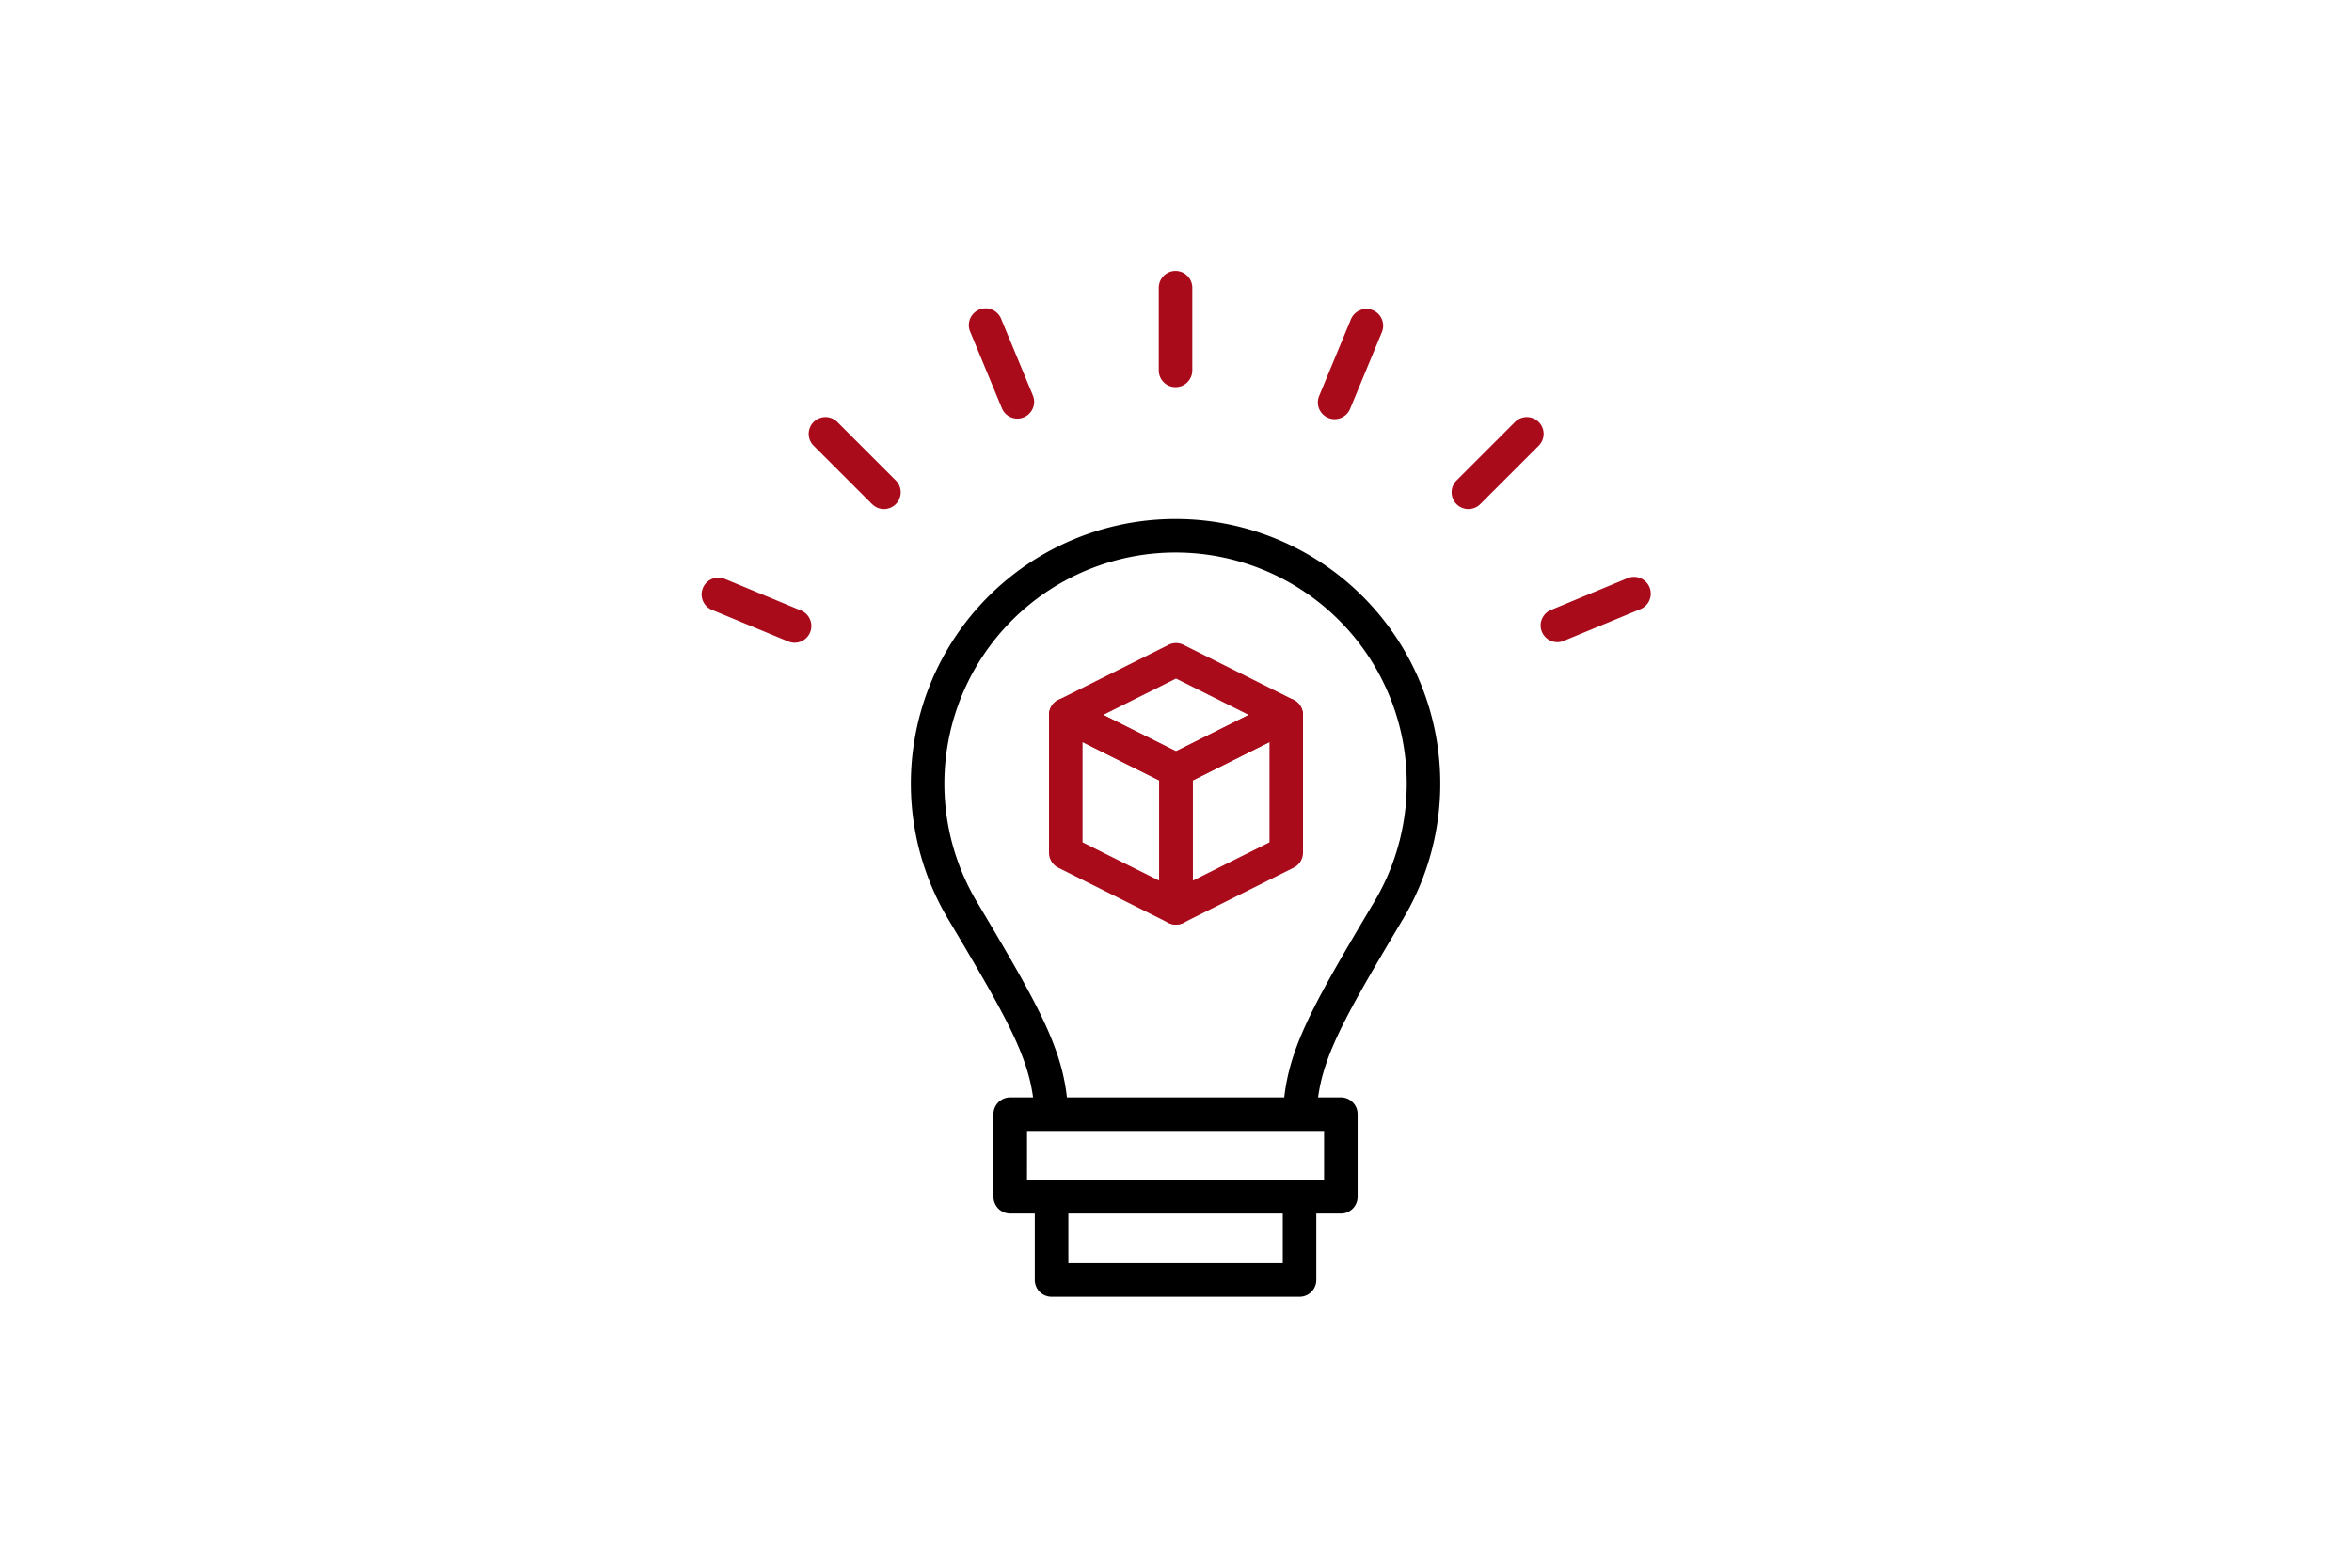 <svg height="180" viewBox="0 0 270 180" width="270" xmlns="http://www.w3.org/2000/svg" xmlns:xlink="http://www.w3.org/1999/xlink"><clipPath id="a"><path d="m0 0h270v180h-270z"/></clipPath><path d="m0 0h270v180h-270z" fill="#fff"/><g clip-path="url(#a)"><path d="m149.179 148.889h-28.465a1.925 1.925 0 0 1 -1.925-1.925v-17.858c0-6.564-2.194-10.544-9.8-23.335-.108-.176-.223-.371-.336-.566a30.389 30.389 0 1 1 52.242.592c-7.6 12.767-9.788 16.75-9.788 23.4v17.768a1.925 1.925 0 0 1 -1.925 1.925m-26.54-3.85h24.615v-15.84c0-7.639 2.486-12.181 10.341-25.387a26.539 26.539 0 1 0 -45.638-.574c.122.21.224.381.327.55 7.87 13.228 10.355 17.767 10.355 25.321z"/><g fill="#a90b1b"><path d="m134.946 44.45a1.925 1.925 0 0 1 -1.925-1.925v-9.488a1.925 1.925 0 0 1 3.85 0v9.488a1.925 1.925 0 0 1 -1.925 1.925"/><path d="m168.567 58.447a1.924 1.924 0 0 1 -1.361-3.286l6.709-6.709a1.925 1.925 0 1 1 2.722 2.723l-6.709 6.709a1.923 1.923 0 0 1 -1.361.563"/><path d="m101.475 58.447a1.923 1.923 0 0 1 -1.361-.563l-6.714-6.709a1.925 1.925 0 0 1 2.722-2.723l6.709 6.709a1.924 1.924 0 0 1 -1.361 3.286"/><path d="m116.792 48.061a1.923 1.923 0 0 1 -1.779-1.188l-3.631-8.767a1.925 1.925 0 1 1 3.556-1.473l3.631 8.766a1.926 1.926 0 0 1 -1.777 2.662"/><path d="m178.777 73.736a1.925 1.925 0 0 1 -.737-3.7l8.76-3.636a1.925 1.925 0 1 1 1.473 3.556l-8.766 3.631a1.909 1.909 0 0 1 -.735.147"/><path d="m153.208 48.126a1.924 1.924 0 0 1 -1.777-2.661l3.631-8.766a1.925 1.925 0 1 1 3.556 1.473l-3.631 8.767a1.922 1.922 0 0 1 -1.779 1.187"/><path d="m91.223 73.8a1.909 1.909 0 0 1 -.735-.147l-8.766-3.631a1.925 1.925 0 0 1 1.473-3.557l8.765 3.635a1.925 1.925 0 0 1 -.737 3.7"/></g><path d="m0 0h37.953v9.488h-37.953z" fill="#fff" transform="translate(115.97 127.92)"/><path d="m153.923 139.333h-37.953a1.925 1.925 0 0 1 -1.925-1.925v-9.489a1.924 1.924 0 0 1 1.925-1.919h37.953a1.924 1.924 0 0 1 1.925 1.924v9.489a1.925 1.925 0 0 1 -1.925 1.925m-36.028-3.85h34.105v-5.639h-34.1z"/><path d="m135 90.338a1.925 1.925 0 0 1 -.862-.2l-12.654-6.327a1.926 1.926 0 0 1 0-3.444l12.655-6.327a1.925 1.925 0 0 1 1.722 0l12.654 6.327a1.925 1.925 0 0 1 0 3.444l-12.655 6.327a1.921 1.921 0 0 1 -.861.2m-8.35-8.252 8.351 4.175 8.35-4.175-8.35-4.175z" fill="#a90b1b"/><path d="m135 106.157a1.93 1.93 0 0 1 -.861-.2l-12.654-6.327a1.927 1.927 0 0 1 -1.064-1.722v-15.822a1.925 1.925 0 0 1 2.787-1.722l12.654 6.328a1.926 1.926 0 0 1 1.063 1.722v15.818a1.924 1.924 0 0 1 -1.925 1.925m-10.729-9.442 8.805 4.4v-11.515l-8.805-4.4z" fill="#a90b1b"/><path d="m135 106.157a1.924 1.924 0 0 1 -1.925-1.925v-15.818a1.927 1.927 0 0 1 1.064-1.722l12.655-6.327a1.925 1.925 0 0 1 2.786 1.721v15.814a1.926 1.926 0 0 1 -1.064 1.722l-12.655 6.327a1.924 1.924 0 0 1 -.861.2m1.926-16.549v11.514l8.806-4.4v-11.514z" fill="#a90b1b"/></g></svg>